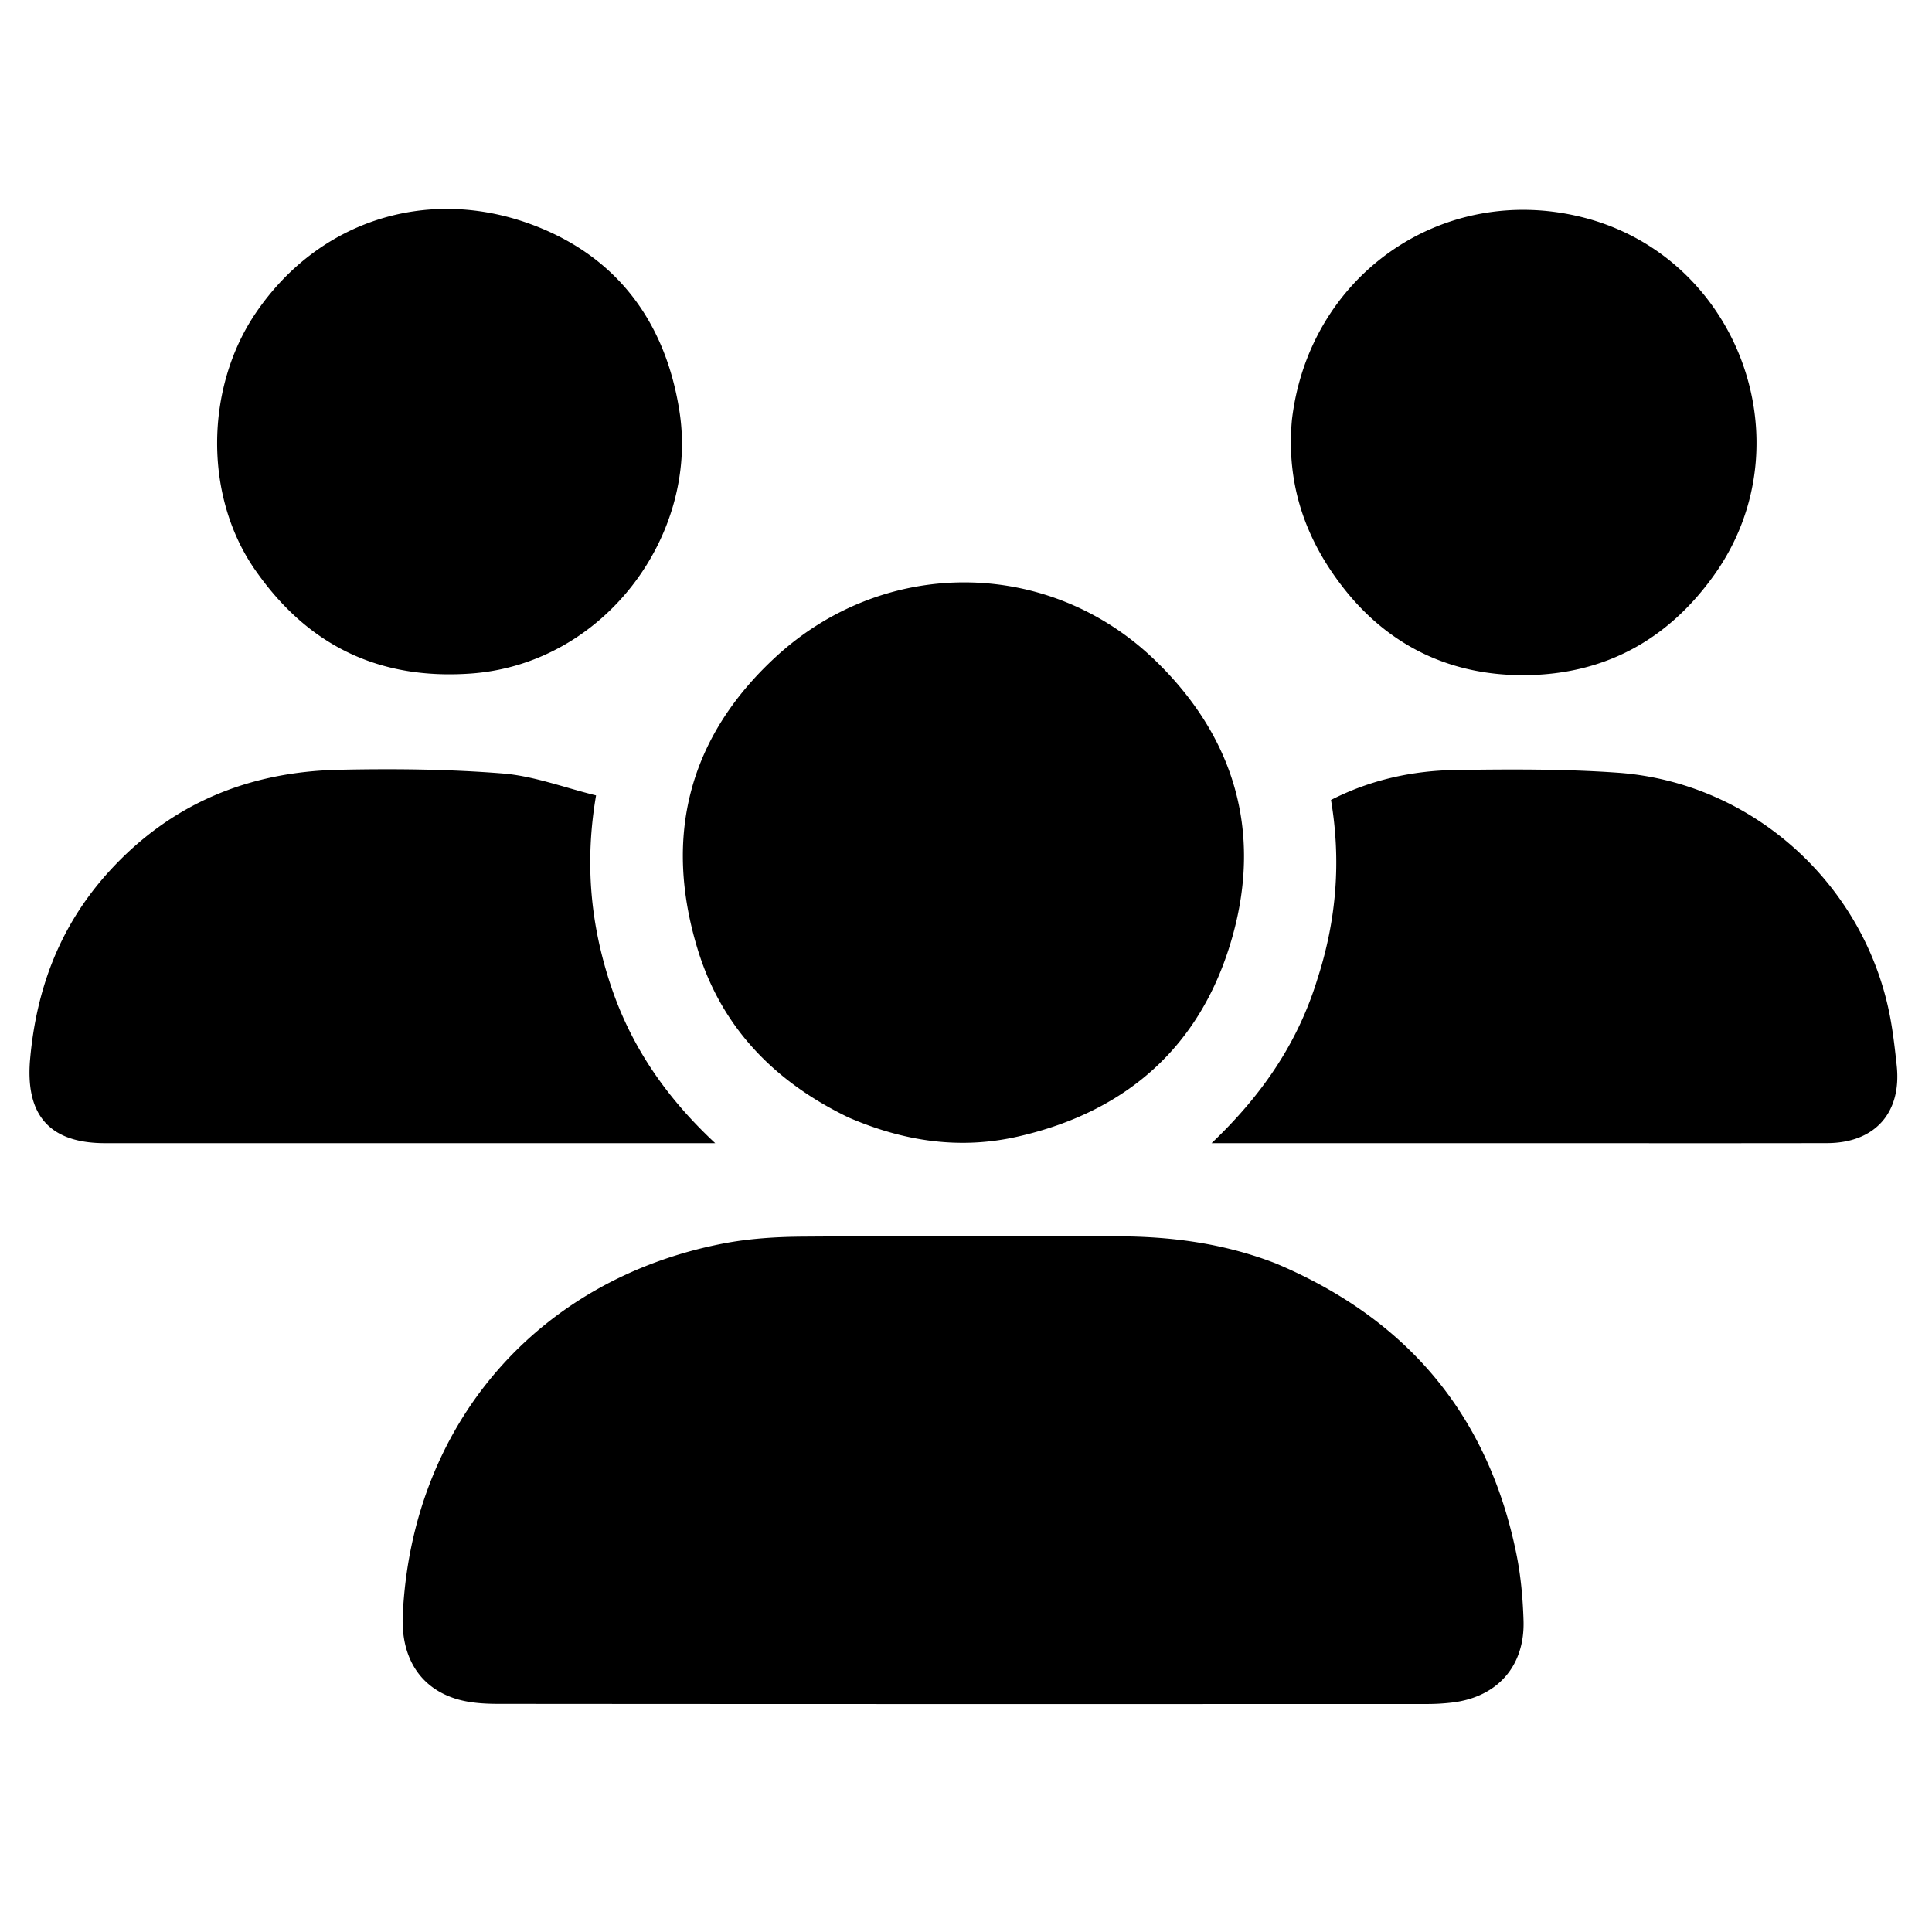 <svg xmlns="http://www.w3.org/2000/svg" width="1000" height="1000" viewBox="0 0 1000 1000" xml:space="preserve"><rect width="100%" height="100%" fill="rgba(255,255,255,0)"/><path style="stroke:none;stroke-width:1;stroke-dasharray:none;stroke-linecap:butt;stroke-dashoffset:0;stroke-linejoin:miter;stroke-miterlimit:4;is-custom-font:none;font-file-url:none;fill:#feffff;fill-opacity:0;fill-rule:nonzero;opacity:1" transform="translate(0 95.936)scale(1.843)" d="M309 434H1V1h540v433zm48.897-131.363c-14.32-5.575-29.255-7.479-44.513-7.475-29.317.006-58.633-.125-87.948.09-7.453.054-15.027.526-22.328 1.935-52.325 10.101-87.504 51.044-89.995 104.319-.551 11.802 4.75 20.46 15.09 23.592 3.744 1.134 7.873 1.37 11.827 1.372 86.949.073 173.898.06 260.846.039 2.323 0 4.66-.136 6.966-.414 12.673-1.525 20.424-10.2 20.034-22.994-.192-6.293-.765-12.661-2.023-18.82-7.964-38.993-30.655-65.957-67.956-81.644m-119.24-40.702c15.236 6.578 30.942 8.934 47.302 5.189 30.96-7.087 51.691-25.854 60.2-56.255 8.324-29.743.333-56.2-21.868-77.592-29.744-28.661-75.68-29.098-106.344-.917-24.517 22.534-31.718 50.523-21.978 82.293 6.703 21.865 21.531 37.097 42.689 47.282m-208.233-69.01c-13.515 14.859-20.169 32.495-21.96 52.367-1.416 15.718 5.328 23.706 21.041 23.707q82.691.003 165.383.001h5.976c-13.937-12.992-23.72-27.369-29.374-44.42-5.645-17.025-7.324-34.382-4.087-53.249-8.936-2.186-17.484-5.458-26.237-6.159-15.235-1.219-30.606-1.359-45.901-1.036-25.213.533-47.09 9.325-64.841 28.788m339.464 30.378c-5.434 17.662-15.6 32.354-29.623 45.698h87.923c28.308 0 56.616.038 84.923-.016 13.437-.026 21.006-8.513 19.57-21.814-.463-4.293-.947-8.597-1.71-12.845-6.757-37.6-38.529-66.661-76.673-69.367-15.08-1.07-30.271-.977-45.403-.76-12.166.173-23.97 2.728-35.092 8.414 2.866 17.069 1.575 33.651-3.915 50.69m-7.112-157.074c-1.615 17.642 3.812 33.17 14.572 46.893 12.986 16.563 30.548 24.684 51.244 24.439 22.103-.263 39.832-9.891 52.864-28.191 26.25-36.86 6.747-89.633-37.34-100.483-39.114-9.626-76.466 16.346-81.34 57.342M72.399 109.073c14.622 20.574 34.49 29.784 59.69 28.045 37.45-2.585 64.103-38.676 58.756-73.51-3.96-25.794-18.208-44.453-42.857-53.086-28.236-9.89-58.306-.783-76.048 25.17-14.46 21.15-14.845 52.19.46 73.381" fill="none"/><path style="stroke:none;stroke-width:1;stroke-dasharray:none;stroke-linecap:butt;stroke-dashoffset:0;stroke-linejoin:miter;stroke-miterlimit:4;is-custom-font:none;font-file-url:none;fill:#000;fill-rule:nonzero;opacity:1" transform="translate(0 95.936)scale(1.843)" d="M358.266 302.759c36.932 15.565 59.623 42.529 67.587 81.522 1.258 6.159 1.83 12.527 2.023 18.82.39 12.794-7.36 21.469-20.034 22.994a59 59 0 0 1-6.966.414c-86.948.02-173.897.034-260.846-.039-3.954-.003-8.083-.238-11.826-1.372-10.34-3.132-15.642-11.79-15.09-23.592 2.49-53.275 37.67-94.218 89.994-104.32 7.3-1.408 14.875-1.88 22.328-1.935 29.315-.214 58.631-.083 87.948-.09 15.258-.003 30.193 1.9 44.882 7.598m-119.953-40.977c-20.813-10.032-35.64-25.264-42.344-47.129-9.74-31.77-2.54-59.76 21.978-82.293 30.664-28.18 76.6-27.744 106.344.917 22.2 21.393 30.192 47.85 21.867 77.592-8.508 30.401-29.239 49.168-60.199 56.255-16.36 3.745-32.066 1.39-47.646-5.342M30.664 192.664c17.512-19.203 39.389-27.995 64.602-28.528 15.295-.323 30.666-.183 45.9 1.036 8.754.701 17.302 3.973 26.238 6.16-3.237 18.866-1.558 36.223 4.087 53.248 5.654 17.051 15.437 31.428 29.374 44.42h-5.976q-82.691.002-165.383-.001c-15.713 0-22.457-7.99-21.04-23.707 1.79-19.872 8.444-37.508 22.198-52.628m339.32 30.249c5.395-16.65 6.686-33.232 3.82-50.301 11.123-5.686 22.926-8.24 35.092-8.415 15.132-.216 30.324-.308 45.403.761 38.144 2.706 69.916 31.766 76.673 69.367.763 4.248 1.247 8.552 1.71 12.845 1.436 13.301-6.133 21.788-19.57 21.814-28.307.054-56.615.016-84.923.016h-87.923c14.022-13.344 24.189-28.036 29.718-46.087m-7.146-157.119C367.65 25.232 405.003-.74 444.116 8.886c44.088 10.85 63.592 63.622 37.341 100.483-13.032 18.3-30.761 27.928-52.864 28.19-20.696.246-38.258-7.875-51.244-24.438-10.76-13.723-16.187-29.251-14.511-47.327M72.2 108.774c-15.105-20.891-14.72-51.932-.26-73.083C89.682 9.74 119.752.631 147.988 10.521c24.65 8.634 38.898 27.293 42.857 53.087 5.347 34.834-21.307 70.925-58.757 73.51-25.2 1.74-45.067-7.47-59.889-28.344"/></svg>